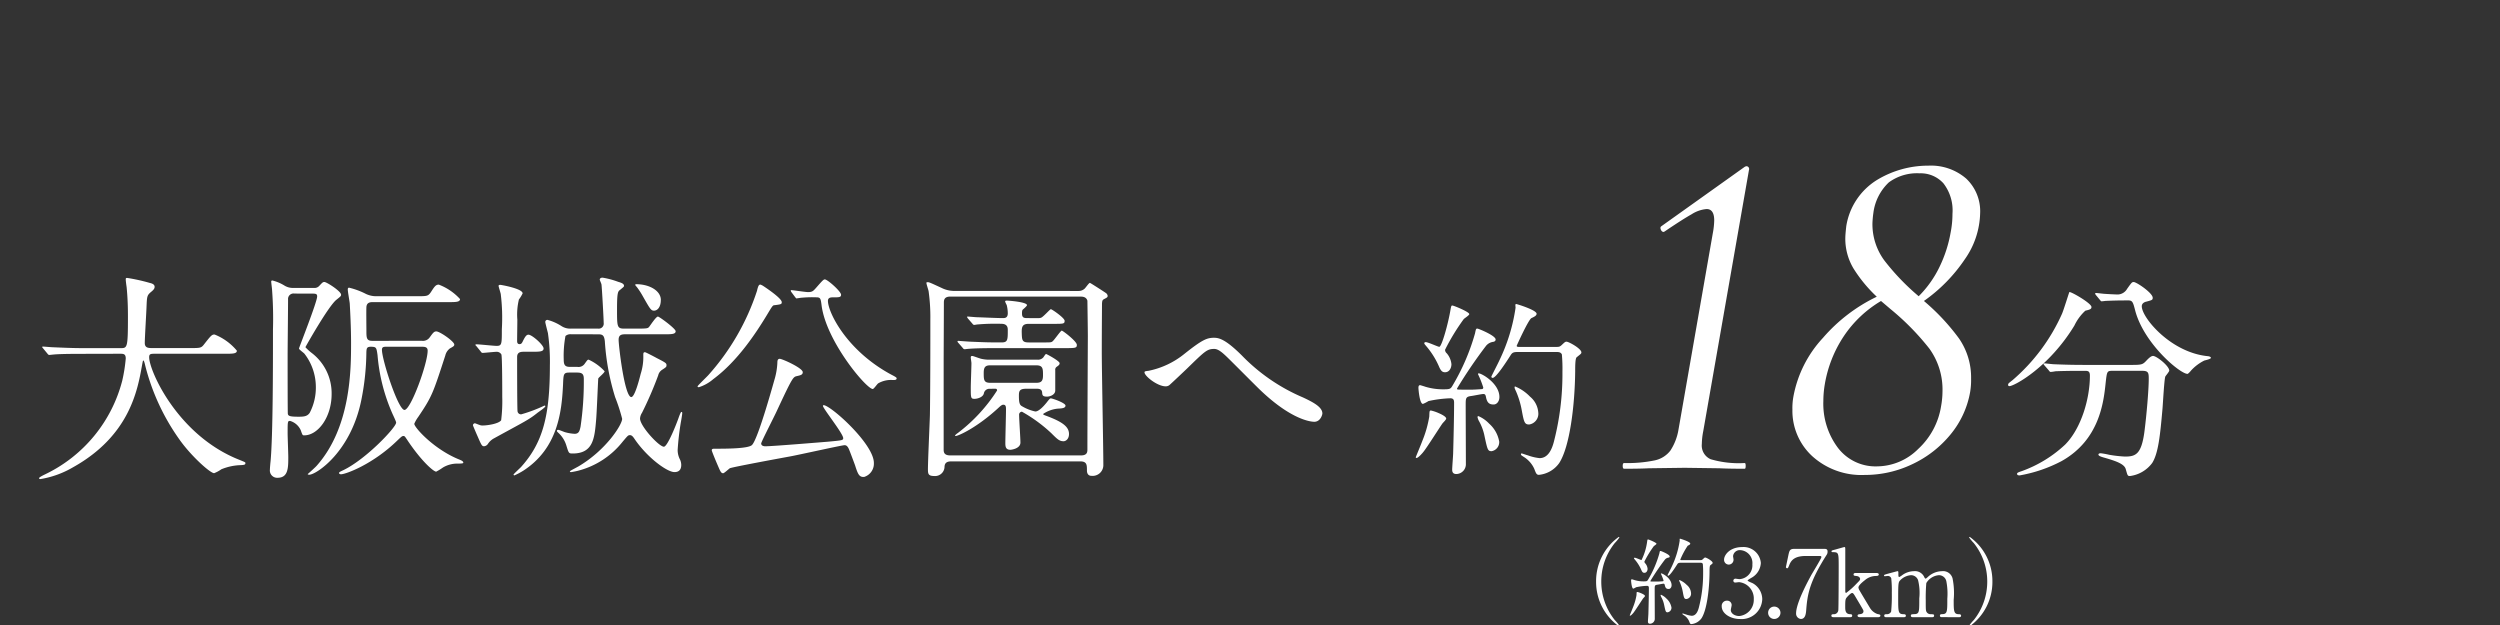 <svg xmlns="http://www.w3.org/2000/svg" xmlns:xlink="http://www.w3.org/1999/xlink" width="320" height="80" viewBox="0 0 320 80">
  <rect x="0" y="0" width="320" height="80" fill="#333333" stroke="none"/>
  <defs>
    <clipPath id="clip-path">
      <rect id="長方形_378" data-name="長方形 378" width="320" height="80" transform="translate(8916 5896)" fill="#fff" stroke="#707070" stroke-width="1"/>
    </clipPath>
  </defs>
  <g id="マスクグループ_16" data-name="マスクグループ 16" transform="translate(-8916 -5896)" clip-path="url(#clip-path)">
    <path id="パス_1503" data-name="パス 1503" d="M18.2-11.536c.784,0,.84.252.84,1.008,0,1.428-.28,4.676-.56,6.832C18.088-.812,17.332-.56,15.988-.56A16.335,16.335,0,0,1,14-.784a10.949,10.949,0,0,0-1.092-.2c-.056,0-.308,0-.308.168s.308.28.924.448C14.98.056,15.932.42,16.1,1.064c.224.784.224.868.532.868A4.22,4.22,0,0,0,19.488.252C20.272-1.008,20.5-3.3,20.8-6.692c.056-.644.224-3.836.364-4.116.056-.112.5-.616.5-.756,0-.588-1.624-1.876-2.072-1.876-.2,0-.448.168-.868.616-.448.476-.588.532-1.848.532H10.752c-1.316,0-2.464-.028-3.836-.084-.2,0-1.036-.112-1.232-.112-.084,0-.112.028-.112.084,0,.028.028.056.112.168l.56.644c.084.112.14.2.252.2a4.946,4.946,0,0,0,.588-.084c.5-.028,1.848-.056,2.884-.056h.84c.42,0,.7,0,.7.616,0,2.912-1.092,6.72-3.164,8.82A16.027,16.027,0,0,1,2.828,1.288c-.5.168-.644.224-.644.364,0,.2.252.2.336.2A18.239,18.239,0,0,0,7.868.028c4.872-2.716,5.4-7.56,5.656-10.024.168-1.484.168-1.54.9-1.54Zm-1.9-9.016c.644,0,.7.112,1.008,1.316,1.12,4.228,5.74,8.092,6.692,8.092.084,0,.392-.336.448-.42a5.784,5.784,0,0,1,1.708-1.288c.112-.028.84-.2.84-.336,0-.168-.336-.224-.42-.224-4.732-.476-8.428-4.928-8.428-6.384,0-.42.42-.56.56-.588.756-.2.84-.224.84-.5,0-.616-2.072-2.016-2.436-2.016-.224,0-.28.084-.84.868a1.433,1.433,0,0,1-1.176.728c-.2,0-1.372-.056-1.68-.084-.168,0-.98-.112-1.148-.112-.056,0-.084.028-.084.056a.3.3,0,0,0,.084.2l.532.644c.112.14.14.168.224.168s.476-.056.56-.056c.588-.028,1.54-.056,2.24-.056Zm-7.42-1.064c-.028,0-.756,2.38-.952,2.8a24.148,24.148,0,0,1-6.3,8.456c-.532.42-.588.448-.588.616a.148.148,0,0,0,.168.168c.616,0,5.068-2.408,8.316-7.756a6.188,6.188,0,0,1,1.4-1.9c.588-.14.784-.2.784-.476C11.7-20.188,9.072-21.7,8.876-21.616Z" transform="translate(9172 5955)" fill="#fff"/>
    <path id="パス_1504" data-name="パス 1504" d="M1.891,0q-.183,0-.183-.366t.183-.366a17.154,17.154,0,0,0,3.9-.336,3.414,3.414,0,0,0,2.013-1.25A6.966,6.966,0,0,0,8.845-5l4.392-25.132a10.025,10.025,0,0,0,.183-1.647q0-1.464-.976-1.464a4.244,4.244,0,0,0-1.922.671q-1.19.671-3.447,2.2l-.122.061q-.244,0-.366-.3t.061-.427l10.614-7.564a.593.593,0,0,1,.3-.122.351.351,0,0,1,.244.122.364.364,0,0,1,.061.366L12.017-4.819a9.2,9.2,0,0,0-.183,1.647A1.912,1.912,0,0,0,12.963-1.22a12.773,12.773,0,0,0,4.362.488q.122,0,.122.366T17.324,0Q15.25,0,14.091-.061L9.638-.122,5.063-.061Q3.9,0,1.891,0ZM47.458-32.7a10.668,10.668,0,0,1-1.982,5.917,20.478,20.478,0,0,1-5.215,5.307,27.721,27.721,0,0,1,4.483,4.788A8.775,8.775,0,0,1,46.3-11.529a9.208,9.208,0,0,1-.122,1.708,11.73,11.73,0,0,1-2.532,5.459,13.981,13.981,0,0,1-4.88,3.782A14.012,14.012,0,0,1,32.7.793a9.372,9.372,0,0,1-6.74-2.41,7.885,7.885,0,0,1-2.531-5.947,8.2,8.2,0,0,1,.122-1.647,15,15,0,0,1,3.782-7.534,21.273,21.273,0,0,1,6.893-5.276,18.116,18.116,0,0,1-2.989-3.63,7.417,7.417,0,0,1-1.037-3.873q0-.427.122-1.525a8.507,8.507,0,0,1,3.934-5.917,12.631,12.631,0,0,1,6.557-1.83,6.906,6.906,0,0,1,4.85,1.647A5.739,5.739,0,0,1,47.458-32.7Zm-13.664-.061a12.987,12.987,0,0,0-.122,1.342A7.822,7.822,0,0,0,35.2-26.657a29.71,29.71,0,0,0,4.392,4.575A13.611,13.611,0,0,0,42.3-25.925a16.564,16.564,0,0,0,1.373-4.27,12.414,12.414,0,0,0,.244-2.44,5.669,5.669,0,0,0-1.159-3.9,3.917,3.917,0,0,0-3.05-1.281,6.088,6.088,0,0,0-3.934,1.159A6.47,6.47,0,0,0,33.794-32.757ZM42.456-7.991a10.96,10.96,0,0,0,.183-1.891,8.944,8.944,0,0,0-1.677-5.49,32.468,32.468,0,0,0-4.972-5.063l-1.22-1.037a14.775,14.775,0,0,0-4.728,4.453,15.819,15.819,0,0,0-2.47,6.222,12.98,12.98,0,0,0-.183,2.135A9.409,9.409,0,0,0,29.25-2.684,6.052,6.052,0,0,0,34.282-.305a7.52,7.52,0,0,0,5.246-2.226A9.45,9.45,0,0,0,42.456-7.991Z" transform="translate(9122 5956)" fill="#fff"/>
    <path id="パス_1505" data-name="パス 1505" d="M19.2-13.944c.264,0,.576,0,.72.312a20.513,20.513,0,0,1,.072,2.232,34.608,34.608,0,0,1-1.08,8.88C18.624-1.368,18.1-.36,17.064-.36a6.3,6.3,0,0,1-1.512-.36c-.12-.024-.72-.24-.768-.24a.085.085,0,0,0-.1.1c0,.12.048.144.384.36a3.471,3.471,0,0,1,1.32,1.512c.216.576.288.768.6.768A3.6,3.6,0,0,0,19.584.264c1.344-2.088,1.992-7.32,2.04-11.736,0-.624,0-1.656.192-1.8.528-.432.6-.456.6-.624,0-.48-1.608-1.368-1.9-1.368-.168,0-.216.048-.648.456-.264.216-.288.216-.936.216H14.544c-.216,0-.408,0-.408-.144,0-.024,1.512-3.384,1.9-3.552.36-.168.648-.312.648-.552,0-.48-2.544-1.248-2.616-1.248s-.1.072-.1.144c0,.048.024.288.024.336a23.009,23.009,0,0,1-2.064,6.72c-.144.336-1.032,2.04-1.032,2.088a.152.152,0,0,0,.168.168c.432,0,1.776-2.088,2.328-2.952.192-.288.36-.36.888-.36ZM5.784-12.384a2.513,2.513,0,0,0-.6-1.392.594.594,0,0,1-.216-.456,27.453,27.453,0,0,1,2.4-3.936c.1-.1.7-.48.7-.624,0-.288-1.992-1.1-2.16-1.1-.1,0-.144,0-.216.384-.312,1.92-1.152,4.9-1.464,4.9-.168,0-1.44-.6-1.728-.6-.144,0-.192.072-.192.144s.024.1.264.384A10.372,10.372,0,0,1,4.176-12.12c.264.624.456.768.792.768C5.52-11.352,5.784-11.9,5.784-12.384ZM4.1-6.144a5.349,5.349,0,0,0-.936-.312c-.192,0-.192.072-.216.768a14.262,14.262,0,0,1-.888,3.12c-.12.336-.84,2.064-.84,2.088,0,.072.024.1.1.1.192,0,.7-.552.864-.768.408-.48,2.04-3.072,2.448-3.648.072-.1.48-.48.48-.624C5.112-5.688,4.44-6,4.1-6.144Zm7.08-1.08c.432,0,.744-.432.744-.96,0-1.728-2.256-3.024-2.64-3.024a.085.085,0,0,0-.1.1,12.613,12.613,0,0,1,.672,1.7.19.19,0,0,1-.216.216c-.264.024-1.032.072-1.392.072-.168,0-1.584,0-1.68-.024a.15.15,0,0,1-.072-.12,60.593,60.593,0,0,1,3.72-5.472,1.424,1.424,0,0,1,.864-.5c.192-.024.36-.1.36-.312,0-.5-2.208-1.392-2.328-1.392-.192,0-.192.048-.312.624A27.8,27.8,0,0,1,5.9-9.6c-.216.36-.312.432-1.08.432a7.9,7.9,0,0,1-2.4-.336C2.376-9.528,1.8-9.7,1.776-9.7c-.216,0-.216.24-.216.36S1.7-7.3,2.136-7.3a3.824,3.824,0,0,0,.7-.36,15.261,15.261,0,0,1,2.808-.36c.432,0,.48.264.48.576,0,1.728-.072,4.68-.12,6.432C6-.672,5.88.792,5.88,1.1c0,.168,0,.576.528.576A1.254,1.254,0,0,0,7.632.36c0-1.176-.024-6.408-.024-7.464,0-.912,0-1.1.648-1.2.264-.024,1.392-.264,1.608-.264.24,0,.288.144.336.36C10.344-7.416,10.656-7.224,11.184-7.224ZM15.84-8.232a5.578,5.578,0,0,0-1.9-1.3c-.072,0-.072.072-.072.144s.024.144.192.5a11.059,11.059,0,0,1,.72,2.376c.288,1.56.36,1.848.96,1.848A1.388,1.388,0,0,0,16.9-6.192,2.894,2.894,0,0,0,15.84-8.232ZM10.608-4.776a4.078,4.078,0,0,0-1.368-.96.112.112,0,0,0-.12.12,1.822,1.822,0,0,0,.144.432,6.574,6.574,0,0,1,.768,2.064c.36,1.68.408,1.872.888,1.872A1.175,1.175,0,0,0,11.9-2.472,3.988,3.988,0,0,0,10.608-4.776Z" transform="translate(9096 5955)" fill="#fff"/>
    <path id="パス_1506" data-name="パス 1506" d="M11.34-13.72c.448,0,.756,0,.756.616a20.48,20.48,0,0,1-.448,2.828A18.386,18.386,0,0,1,1.9,1.652c-.28.14-.9.42-.9.56,0,.084.112.112.168.112A12.106,12.106,0,0,0,5.348.812c7.224-4.032,8.26-9.856,8.82-12.992.112-.588.112-.672.2-.672.056,0,.168.392.2.56A28.143,28.143,0,0,0,18.928-2.8c1.484,2.128,3.976,4.368,4.48,4.368a4.253,4.253,0,0,0,.924-.5,7.022,7.022,0,0,1,2.52-.532c.42-.028.56-.056.56-.252,0-.112,0-.112-.756-.42C18.732-3.248,15.092-11.564,15.092-13.272c0-.448.2-.448.812-.448h8.932c.924,0,1.484,0,1.484-.392a7.129,7.129,0,0,0-2.856-2.072c-.336,0-.448.112-1.344,1.26-.364.476-.5.476-1.792.476H15.484c-.448,0-.952,0-.952-.644,0-.672.2-3.92.224-4.648.056-1.316.056-1.456.588-1.9.308-.252.448-.42.448-.644,0-.28-.252-.42-.616-.5a23.273,23.273,0,0,0-2.912-.644c-.168,0-.168.084-.168.224s.084.784.112.952c.168,1.708.168,3.192.168,3.864,0,3.948-.084,3.948-.952,3.948H6.58c-1.316,0-2.464-.056-3.836-.112-.168,0-1.036-.084-1.232-.084-.056,0-.112,0-.112.056s.028.056.14.2l.532.644c.084.112.14.168.252.168.084,0,.476-.056.588-.056.28-.028,1.064-.084,3.528-.084Zm22.288-8.428a2.05,2.05,0,0,1-1.232-.308,5.418,5.418,0,0,0-1.54-.644.131.131,0,0,0-.14.14c0,.168.112.952.112,1.12a48.552,48.552,0,0,1,.112,5.012c0,4.564,0,13.58-.308,16.884-.028.224-.084.868-.084,1.064a.931.931,0,0,0,.98,1.036C32.9,2.156,32.9.868,32.9-.5c0-.476-.084-2.576-.084-3.024,0-1.512,0-1.6.308-1.6A2.162,2.162,0,0,1,34.5-3.92c.224.644.224.644.448.644,1.736,0,3.5-2.3,3.5-5.292a6.486,6.486,0,0,0-2.6-5.292,6.346,6.346,0,0,1-.756-.7c0-.028,2.94-5.264,3.976-6.076.56-.448.588-.476.588-.644,0-.448-1.848-1.624-2.128-1.624-.2,0-.252.056-.644.476a.814.814,0,0,1-.728.28Zm2.128.728c.644,0,.84,0,.84.364,0,.7-2.324,6.552-2.324,6.664,0,.14.588.532.7.672a6.966,6.966,0,0,1,1.456,4.2,6.983,6.983,0,0,1-.784,3.36c-.308.448-.728.5-1.4.5-1.12,0-1.344-.084-1.4-.364-.028-.14-.028-5.768-.028-7.532,0-1.008.056-5.964.056-7.112a.7.7,0,0,1,.812-.756Zm7.9,6.048c-.756,0-.756-.392-.756-1.344,0-.476-.028-2.548,0-2.968.028-.56.42-.644.784-.644h9.688c.952,0,1.512,0,1.512-.392a7.085,7.085,0,0,0-2.716-1.848c-.392,0-.56.252-1.008.952-.364.532-.5.532-1.82.532H44.212a3.01,3.01,0,0,1-1.512-.364,9.545,9.545,0,0,0-2.016-.728c-.14,0-.168.112-.168.224,0,.28.224,1.512.252,1.792.056,1.036.168,3.08.168,5.04,0,3.332,0,10.78-4.4,15.736-.14.168-.98.924-1.148,1.064,0,.084.168.084.2.084.868,0,5.32-2.884,6.664-9.576a32.1,32.1,0,0,0,.644-6.132c.028-.42.028-.672.56-.672.728,0,.728.112.868,1.064a23.173,23.173,0,0,0,1.932,7.56c.42.9.448,1.008.448,1.092,0,.588-3.808,4.648-6.748,6.076-.308.14-.56.252-.56.364s.14.168.252.168c.588,0,4.06-1.26,7.2-4.312.56-.532.616-.588.812-.588.14,0,.2.112.448.476,1.82,2.744,3.388,4.088,3.724,4.088A7.241,7.241,0,0,0,52.7.84a3.578,3.578,0,0,1,1.82-.5c.392,0,.784,0,.784-.112,0-.2-.28-.308-.476-.392-3.248-1.288-5.8-4.116-5.8-4.592a4.388,4.388,0,0,1,.5-.868C51.3-8.26,51.408-8.6,53-13.5a1.587,1.587,0,0,1,.588-.9c.448-.252.56-.308.56-.5,0-.392-1.848-1.68-2.3-1.68-.308,0-.448.224-.84.756a1.055,1.055,0,0,1-1.008.448Zm6.3.756c.364,0,.784,0,.784.5,0,1.652-2.156,7.588-2.968,7.588s-2.884-6.412-2.884-7.7c0-.392.252-.392.672-.392Zm7.56.588c.084.112.14.2.252.2.224,0,1.512-.14,1.764-.14a.689.689,0,0,1,.644.336c.112.28.112,4.732.112,5.4a19.929,19.929,0,0,1-.14,3.024c-.336.476-1.848.672-2.352.672a.982.982,0,0,1-.448-.084c-.112-.028-.5-.2-.56-.2a.268.268,0,0,0-.252.252c0,.056.56,1.344.588,1.4.5,1.148.56,1.288.84,1.288a.653.653,0,0,0,.476-.28,2.148,2.148,0,0,1,.784-.728c3.92-2.156,4.424-2.352,5.544-3.248.168-.14,1.036-.7,1.036-.868,0-.056-.056-.084-.112-.084a18.652,18.652,0,0,1-2.968,1.12.444.444,0,0,1-.476-.364c-.056-.224-.056-6.1-.056-6.972,0-.672.532-.672.924-.672h.952c.98,0,1.512,0,1.512-.42,0-.448-1.484-1.764-1.932-1.764-.252,0-.42.2-.756.9-.112.224-.2.308-.392.308-.308,0-.308-.28-.308-.448,0-.392.028-2.268.028-2.688a8.248,8.248,0,0,1,.2-2.576,4.505,4.505,0,0,0,.476-.784c0-.616-2.772-1.092-2.856-1.092-.112,0-.224.028-.224.14,0,.084.252.868.28,1.036a25.04,25.04,0,0,1,.14,4.508c0,1.9,0,2.128-.672,2.128-.364,0-2.184-.2-2.6-.2-.056,0-.112.028-.112.084,0,.028.028.056.14.168Zm23.072-6.58c0-1.176-1.456-2.016-3.164-2.016-.056,0-.112.028-.112.084s.056.112.224.308a9.577,9.577,0,0,1,.728,1.12c.952,1.68,1.064,1.876,1.456,1.876S80.584-19.628,80.584-20.608Zm-8.008,4.4c.56,0,.756.14.84.9a30.541,30.541,0,0,0,1.316,7.14,22.875,22.875,0,0,1,.9,2.772c0,.756-2.044,3.976-5.516,6.048-.168.112-1.176.616-1.176.672a.128.128,0,0,0,.14.112c.028,0,.672-.112.98-.2a10.665,10.665,0,0,0,5.656-3.724c.644-.756.672-.812.924-.812.224,0,.392.2.588.5,1.6,2.352,4.144,4.228,5.1,4.228.728,0,.868-.5.868-.924a1.778,1.778,0,0,0-.14-.644A2.658,2.658,0,0,1,82.74-1.4a33.81,33.81,0,0,1,.42-3.612c.028-.14.168-.952.168-1.12,0-.028,0-.14-.112-.14-.084,0-.252.476-.308.616-.252.756-1.456,3.836-1.932,3.836-.616,0-3.052-2.632-3.052-3.612a1.517,1.517,0,0,1,.252-.728,47.2,47.2,0,0,0,2.072-4.788,1.149,1.149,0,0,1,.476-.7c.56-.364.588-.392.588-.616,0-.252-.14-.336-1.288-.924-.14-.084-1.372-.728-1.456-.728-.224,0-.224.112-.224.42a7.037,7.037,0,0,1-.336,2.352c-.168.672-.756,2.968-1.2,2.968-.868,0-1.624-6.58-1.624-7.336,0-.644.392-.7.868-.7H81c.924,0,1.484,0,1.484-.392,0-.336-2.1-1.876-2.268-1.876-.252,0-.98,1.148-1.148,1.344-.168.168-.252.2-1.624.2h-1.54c-.924,0-.924-.252-.924-2.464s.112-2.3.42-2.52c.224-.2.476-.364.476-.476,0-.28-.28-.392-.756-.532a10.436,10.436,0,0,0-1.988-.532c-.336,0-.364.2-.364.252,0,.084.224.532.224.644.056.392.28,4.452.28,4.9a.639.639,0,0,1-.7.728h-3.5a2.069,2.069,0,0,1-1.176-.308,6.249,6.249,0,0,0-1.82-.812.265.265,0,0,0-.28.28c0,.112.28,1.176.336,1.4a25.126,25.126,0,0,1,.252,4.172c0,6.44-.9,9.884-3.7,12.992-.14.14-.952.9-.952.952a.12.12,0,0,0,.112.112,8.741,8.741,0,0,0,1.2-.644C67.4-1.652,67.9-6.272,68.068-9.744c.056-1.4.056-1.568.84-1.568h.952c.672,0,.868.2.868.84a39.43,39.43,0,0,1-.42,6.1c-.112.5-.2.9-.756.9a5.6,5.6,0,0,1-1.2-.2c-.14-.028-.756-.308-.9-.308s-.168.084-.168.14.028.084.14.2a3.593,3.593,0,0,1,1.064,1.652C68.8-.98,68.8-.952,69.3-.952c2.632,0,2.8-1.96,3-4.256.084-.84.252-5.264.28-5.348.084-.168.812-.728.812-.924a6.517,6.517,0,0,0-2.044-1.484c-.14,0-.168.056-.476.476a.954.954,0,0,1-.98.448h-.952c-.644,0-.784-.28-.784-.952a13.743,13.743,0,0,1,.224-3,.958.958,0,0,1,.7-.224ZM106.624,2.044A1.78,1.78,0,0,0,107.856.252c0-2.436-5.544-7.392-6.44-7.392a.126.126,0,0,0-.084.084c0,.336,2.6,3.556,2.6,4.144,0,.28-.2.28-1.932.448-.392.028-7.084.588-8.036.588-.2,0-.532-.056-.532-.364,0-.2,1.736-3.556,2.044-4.256,1.988-4.256,2.044-4.256,2.548-4.368.476-.112.728-.168.728-.5,0-.532-2.632-1.708-2.94-1.708-.252,0-.308.2-.308.476a8.887,8.887,0,0,1-.336,2.072c-.028.056-2.1,7.672-2.912,8.484-.476.476-3.332.476-4.816.476-.2,0-.336.028-.336.2,0,.112.532,1.4.84,2.1.252.588.364.84.616.84.14,0,.728-.56.868-.644C89.88.756,95.956-.364,97.188-.588c1.092-.2,6.58-1.428,6.916-1.428.252,0,.392.168.532.448.14.308.728,1.9.812,2.128C105.812,1.708,105.98,2.1,106.624,2.044ZM97.776-20.972c.028.028.084.112.14.168.112,0,.56-.084.644-.084a14.892,14.892,0,0,1,1.932-.056c.532,0,.56.168.672,1.036.588,4.592,5.74,10.7,6.552,10.7.14,0,.56-.644.7-.728a3.264,3.264,0,0,1,1.876-.42c.2,0,.476,0,.476-.2,0-.112-.056-.168-.7-.5-5.712-3.08-8.092-7.98-8.092-9.436,0-.448.42-.448.644-.448.784,0,1.036,0,1.036-.336,0-.42-1.736-1.96-2.072-1.96-.168,0-.28.112-1.064,1.008-.42.476-.532.616-1.092.616-.336,0-1.932-.252-2.156-.252a.06.06,0,0,0-.056.056.418.418,0,0,0,.084.2ZM93.6-22.456c-.084-.028-.2-.112-.28-.112-.112,0-.252,0-.42.784A30.254,30.254,0,0,1,86.66-10.976c-.2.224-1.372,1.344-1.372,1.428,0,.112.14.112.168.112A5.279,5.279,0,0,0,87.3-10.472c3.136-2.324,5.488-5.936,6.86-8.2.672-1.12.756-1.26.952-1.26.9-.112.952-.14.952-.392C96.068-20.86,93.688-22.4,93.6-22.456ZM123.4-9.24c.084,0,.224,0,.224.224a21,21,0,0,1-5.012,5.432c-.168.112-.364.28-.364.336,0,.028.028.056.084.056.28,0,2.688-1.008,5.6-3.724.28-.252.392-.28.5-.28.336,0,.336.308.336.644,0,.616-.084,3.612-.084,4.284,0,.448.056.84.644.84.168,0,1.288-.168,1.288-.924,0-.5-.168-2.968-.168-3.528a.371.371,0,0,1,.364-.42,19.188,19.188,0,0,1,3.752,2.744c.756.756,1.036,1.036,1.568,1.036.308,0,.7-.308.7-.924,0-.9-.756-1.54-2.968-2.352-.308-.112-.336-.14-.336-.224a4.02,4.02,0,0,1,1.848-.672c.532-.028,1.008-.056,1.008-.392s-1.652-.924-1.876-.924c-.112,0-.168.056-.56.56-.14.168-.9,1.12-1.428,1.12a5.731,5.731,0,0,1-1.792-.728c-.168-.14-.308-.308-.308-1.232,0-.56,0-.952.9-.952h1.428c.252,0,.616.056.644.476.028.308.028.532.616.532.42,0,1.064-.252,1.064-.784v-2.6a.44.44,0,0,1,.168-.42c.28-.2.392-.28.392-.476,0-.28-1.652-1.176-1.736-1.176s-.308.392-.364.448a.9.9,0,0,1-.728.28h-6.328a4.607,4.607,0,0,1-.868-.112c-.252-.056-1.036-.364-1.148-.364-.14,0-.2.028-.2.224,0,.084.084.588.084.7,0,.448-.084,2.6-.084,3.108,0,1.316,0,1.456.476,1.456.364,0,1.092-.2,1.2-.7a.716.716,0,0,1,.7-.588Zm5.236-3c.868,0,.868.448.868,1.288,0,.7-.2.952-.868.952h-5.88c-.84,0-.84-.392-.84-1.288,0-.7.2-.952.84-.952Zm-10.5-9.52a3.653,3.653,0,0,1-1.624-.392c-1.4-.644-1.568-.728-1.764-.728-.056,0-.168,0-.168.084,0,.168.252.9.28,1.064a23.694,23.694,0,0,1,.224,3.612c0,3.836,0,8.568-.056,12.264-.028.98-.252,5.824-.252,6.916,0,.56.028.868.784.868A1.211,1.211,0,0,0,116.9.728c.028-.5.336-.672.868-.672H134.26c.868,0,.868.448.868,1.176,0,.364.168.672.56.672a1.375,1.375,0,0,0,1.54-1.428c0-2.044-.2-12.1-.2-14.392,0-2.828.028-5.88.028-6.244.028-.28.028-.42.224-.532.42-.224.5-.252.5-.448a.529.529,0,0,0-.2-.336c-.28-.2-2.016-1.316-2.072-1.316-.14,0-.588.7-.728.784a1.121,1.121,0,0,1-.756.252Zm16.24.728c.672,0,.784.42.812.532,0,.112.056,3.808.056,4.508,0,.644-.056,10.668-.056,14.5,0,.308,0,.784-.812.784H117.628c-.84,0-.84-.476-.84-.784v-11.06c0-1.092.028-6.44.028-7.672,0-.308,0-.812.812-.812Zm-7,2.744c-.476,0-.56-.224-.56-.616,0-.28.028-.42.14-.5.2-.168.5-.448.5-.532,0-.42-2.408-.588-2.576-.588-.056,0-.224,0-.224.112a2.167,2.167,0,0,0,.2.448,4.412,4.412,0,0,1,.14,1.064c0,.588-.364.616-.616.616-.784,0-2.464-.084-3.36-.112-.14,0-1.008-.084-1.12-.084-.084,0-.112,0-.112.056s.056.112.112.2l.56.644c.084.112.14.168.252.168.084,0,.308-.056.392-.056a26.363,26.363,0,0,1,3.08-.084c.812,0,.812.56.812.812,0,1.2,0,1.568-.756,1.568-1.708,0-1.764,0-3.808-.084-.28,0-1.652-.112-1.764-.112-.084,0-.112.028-.112.056a.356.356,0,0,0,.112.2l.56.644c.084.112.14.168.252.168.084,0,.476-.056.588-.056.98-.084,2.884-.084,3.528-.084H132.1c1.568,0,1.736,0,1.736-.42,0-.448-1.792-1.82-1.932-1.82s-.952,1.2-1.176,1.372c-.168.14-.28.14-1.064.14H127.68c-.9,0-.868-.336-.9-1.344,0-.644.084-1.036.9-1.036h3.136c1.316,0,1.456,0,1.456-.392,0-.364-1.624-1.484-1.764-1.484-.112,0-1.008,1.036-1.26,1.092-.14.056-.2.056-.9.056Zm24.08,2.52c-.952,0-1.512.2-3.864,2.072a10.63,10.63,0,0,1-4.564,2.156c-.476.056-.532.084-.532.2,0,.476,1.652,1.792,2.716,1.792a.775.775,0,0,0,.448-.14c.056-.028,2.1-1.96,2.3-2.156,2.3-2.24,2.548-2.492,3.472-2.492.448,0,.924.364,1.568.98.616.588,3.612,3.612,4.284,4.256,4.172,4,6.692,4.088,6.944,4.088.784,0,1.036-.9,1.036-1.064,0-.812-1.148-1.428-2.464-2.044a23.947,23.947,0,0,1-7.84-5.376C153.1-15.344,152.18-15.764,151.452-15.764Z" transform="translate(8920 5955)" fill="#fff"/>
    <path id="パス_1512" data-name="パス 1512" d="M8.964-4.56a7.859,7.859,0,0,1,1.728-4.932,5.532,5.532,0,0,0,.588-.708.08.08,0,0,0-.084-.072A6.97,6.97,0,0,0,8.3-4.56,6.97,6.97,0,0,0,11.2,1.152a.08.08,0,0,0,.084-.072,5.533,5.533,0,0,0-.588-.708A7.859,7.859,0,0,1,8.964-4.56ZM21.6-6.972c.132,0,.288,0,.36.156A10.256,10.256,0,0,1,22-5.7a17.3,17.3,0,0,1-.54,4.44c-.144.576-.408,1.08-.924,1.08a3.149,3.149,0,0,1-.756-.18c-.06-.012-.36-.12-.384-.12a.042.042,0,0,0-.048.048c0,.06.024.072.192.18A1.735,1.735,0,0,1,20.2.5c.108.288.144.384.3.384a1.8,1.8,0,0,0,1.3-.756c.672-1.044,1-3.66,1.02-5.868,0-.312,0-.828.1-.9.264-.216.3-.228.3-.312,0-.24-.8-.684-.948-.684-.084,0-.108.024-.324.228-.132.108-.144.108-.468.108h-2.2c-.108,0-.2,0-.2-.072a9.965,9.965,0,0,1,.948-1.776c.18-.084.324-.156.324-.276,0-.24-1.272-.624-1.308-.624s-.048.036-.048.072S19-9.828,19-9.8a11.5,11.5,0,0,1-1.032,3.36c-.072.168-.516,1.02-.516,1.044a.076.076,0,0,0,.084.084c.216,0,.888-1.044,1.164-1.476.1-.144.18-.18.444-.18Zm-6.708.78a1.257,1.257,0,0,0-.3-.7.3.3,0,0,1-.108-.228,13.726,13.726,0,0,1,1.2-1.968c.048-.048.348-.24.348-.312,0-.144-1-.552-1.08-.552-.048,0-.072,0-.108.192a7.4,7.4,0,0,1-.732,2.448c-.084,0-.72-.3-.864-.3-.072,0-.1.036-.1.072s.012.048.132.192a5.186,5.186,0,0,1,.8,1.284c.132.312.228.384.4.384C14.76-5.676,14.892-5.952,14.892-6.192Zm-.84,3.12a2.675,2.675,0,0,0-.468-.156c-.1,0-.1.036-.108.384a7.131,7.131,0,0,1-.444,1.56c-.06.168-.42,1.032-.42,1.044,0,.036.012.048.048.048.1,0,.348-.276.432-.384.2-.24,1.02-1.536,1.224-1.824.036-.048.24-.24.24-.312C14.556-2.844,14.22-3,14.052-3.072Zm3.54-.54c.216,0,.372-.216.372-.48,0-.864-1.128-1.512-1.32-1.512a.042.042,0,0,0-.048.048,6.306,6.306,0,0,1,.336.852.1.1,0,0,1-.108.108c-.132.012-.516.036-.7.036-.084,0-.792,0-.84-.012a.075.075,0,0,1-.036-.06,30.3,30.3,0,0,1,1.86-2.736.712.712,0,0,1,.432-.252c.1-.012.18-.048.18-.156,0-.252-1.1-.7-1.164-.7-.1,0-.1.024-.156.312A13.9,13.9,0,0,1,14.952-4.8c-.108.18-.156.216-.54.216a3.948,3.948,0,0,1-1.2-.168c-.024-.012-.312-.1-.324-.1-.108,0-.108.12-.108.18s.072,1.02.288,1.02a1.912,1.912,0,0,0,.348-.18,7.63,7.63,0,0,1,1.4-.18c.216,0,.24.132.24.288,0,.864-.036,2.34-.06,3.216,0,.168-.06.9-.06,1.056,0,.084,0,.288.264.288a.627.627,0,0,0,.612-.66c0-.588-.012-3.2-.012-3.732,0-.456,0-.552.324-.6.132-.012.7-.132.8-.132s.144.072.168.18C17.172-3.708,17.328-3.612,17.592-3.612Zm2.328-.5a2.789,2.789,0,0,0-.948-.648c-.036,0-.036.036-.036.072s.012.072.1.252a5.53,5.53,0,0,1,.36,1.188c.144.78.18.924.48.924a.694.694,0,0,0,.576-.768A1.447,1.447,0,0,0,19.92-4.116ZM17.3-2.388a2.039,2.039,0,0,0-.684-.48.056.056,0,0,0-.06.06.911.911,0,0,0,.072.216,3.287,3.287,0,0,1,.384,1.032c.18.84.2.936.444.936a.588.588,0,0,0,.492-.612A1.994,1.994,0,0,0,17.3-2.388Zm9.72-6.588c-1.632,0-2.34,1.032-2.34,1.608a.609.609,0,0,0,.6.636.62.62,0,0,0,.612-.636c0-.072-.06-.384-.06-.444a.863.863,0,0,1,.96-.768,1.653,1.653,0,0,1,1.512,1.812,1.777,1.777,0,0,1-1.644,1.9c-.084,0-.444-.06-.516-.06a.26.26,0,0,0-.276.252.234.234,0,0,0,.264.24c.072,0,.408-.048.468-.048a2.094,2.094,0,0,1,1.884,2.2,2.07,2.07,0,0,1-1.86,2.136c-.564,0-1.08-.324-1.08-.768,0-.1.108-.54.108-.636a.566.566,0,0,0-.588-.564.664.664,0,0,0-.684.72c0,.96,1.152,1.632,2.352,1.632A2.637,2.637,0,0,0,29.568-2.3a2.356,2.356,0,0,0-1.212-2.04c-.1-.06-.66-.252-.66-.36,0-.072.528-.36.624-.42a2.3,2.3,0,0,0,1.068-1.824A2.218,2.218,0,0,0,27.024-8.976ZM31.1.228a.8.8,0,0,0,.8-.792.794.794,0,0,0-.8-.792.781.781,0,0,0-.78.792A.789.789,0,0,0,31.1.228Zm2.64-8.976c-.624,0-.684.156-.828.816-.036.18-.312,1.476-.312,1.512a.151.151,0,0,0,.156.156c.1,0,.12-.036.276-.42.264-.672.756-1.152,2.136-1.152h1.656c.216,0,.312,0,.312.156S36.012-5.7,35.808-5.328C35.4-4.572,33.9-1.812,33.9-.492a.684.684,0,0,0,.612.72c.588,0,.648-.72.684-1.152.156-2.076.456-3.66,2.6-7.032a.71.71,0,0,0,.132-.456c0-.336-.24-.336-.5-.336ZM44.412,0c.144,0,.276-.06.276-.192s-.072-.156-.384-.216a1.839,1.839,0,0,1-.948-.78C42.912-1.92,42.144-3.2,42.036-3.4A.9.9,0,0,1,41.88-3.8c0-.264.516-.7.84-.948a2.184,2.184,0,0,1,1.356-.528c.156,0,.408,0,.408-.192s-.24-.192-.408-.192H41.592c-.132,0-.336,0-.336.192,0,.156.1.168.336.192.444.036.5.312.5.372,0,.168-.048.2-.456.612a9.513,9.513,0,0,1-1.332,1.188c-.108,0-.108-.2-.108-.276V-8.508c0-.42,0-.468-.12-.468-.06,0-.912.252-1.092.3-.5.132-.552.144-.552.252,0,.072.072.1.12.1.8,0,.8.048.8,1.908,0,.732-.012,5.328-.048,5.52a.567.567,0,0,1-.576.516c-.156,0-.312,0-.312.18,0,.2.18.2.312.2h2.052c.12,0,.3,0,.3-.192S40.92-.384,40.8-.384c-.612-.024-.612-.552-.612-.96,0-.84.024-.972.2-1.188.06-.072.492-.564.684-.564.132,0,.216.12.516.636.144.24.876,1.464.912,1.572a.431.431,0,0,1,.024.132c0,.336-.384.36-.468.372s-.288.012-.288.192S41.988,0,42.1,0Zm10.38,0c.12,0,.228-.06.228-.18,0-.2-.192-.2-.276-.2-.672,0-.672-.4-.672-1.836a9.483,9.483,0,0,0-.144-2.748,1.255,1.255,0,0,0-1.368-.924,2.71,2.71,0,0,0-1.812.756c-.192.168-.216.192-.276.192s-.132-.12-.156-.168a1.3,1.3,0,0,0-1.344-.78,2.6,2.6,0,0,0-1.5.516,2.175,2.175,0,0,1-.36.228c-.108,0-.12-.084-.12-.4,0-.288,0-.348-.12-.348-.1.024-.852.228-1.128.3-.552.156-.588.168-.588.264s.1.084.12.084c.06,0,.312-.036.36-.036a.454.454,0,0,1,.444.3,14.765,14.765,0,0,1,.072,1.848,21.469,21.469,0,0,1-.084,2.4.553.553,0,0,1-.528.348c-.2,0-.36,0-.36.192s.18.192.24.192h2.268c.1,0,.264-.012.264-.192s-.18-.192-.36-.192c-.624-.024-.624-.36-.624-2.028,0-2.052.024-2.076.312-2.364a2.124,2.124,0,0,1,1.332-.6.952.952,0,0,1,.9.636,6.766,6.766,0,0,1,.156,2.328c0,1.668,0,1.92-.48,2.016a3.319,3.319,0,0,0-.5.036.178.178,0,0,0-.1.168c0,.192.18.192.288.192h2.412c.108,0,.276,0,.276-.192s-.108-.18-.456-.192a.574.574,0,0,1-.492-.264c-.12-.18-.12-.312-.12-1.476a21.906,21.906,0,0,1,.072-2.244,2.063,2.063,0,0,1,1.62-1.008.969.969,0,0,1,.948.8,8.369,8.369,0,0,1,.12,2.22c0,1.62,0,1.944-.624,1.968-.18,0-.324.012-.324.192,0,.048.012.192.228.192Zm3.576-4.56A7.859,7.859,0,0,1,56.64.372a5.533,5.533,0,0,0-.588.708.08.08,0,0,0,.084.072A6.97,6.97,0,0,0,59.028-4.56a6.97,6.97,0,0,0-2.892-5.712.08.08,0,0,0-.084.072,5.533,5.533,0,0,0,.588.708A7.859,7.859,0,0,1,58.368-4.56Z" transform="translate(9112 5975)" fill="#fff"/>
  </g>
</svg>
